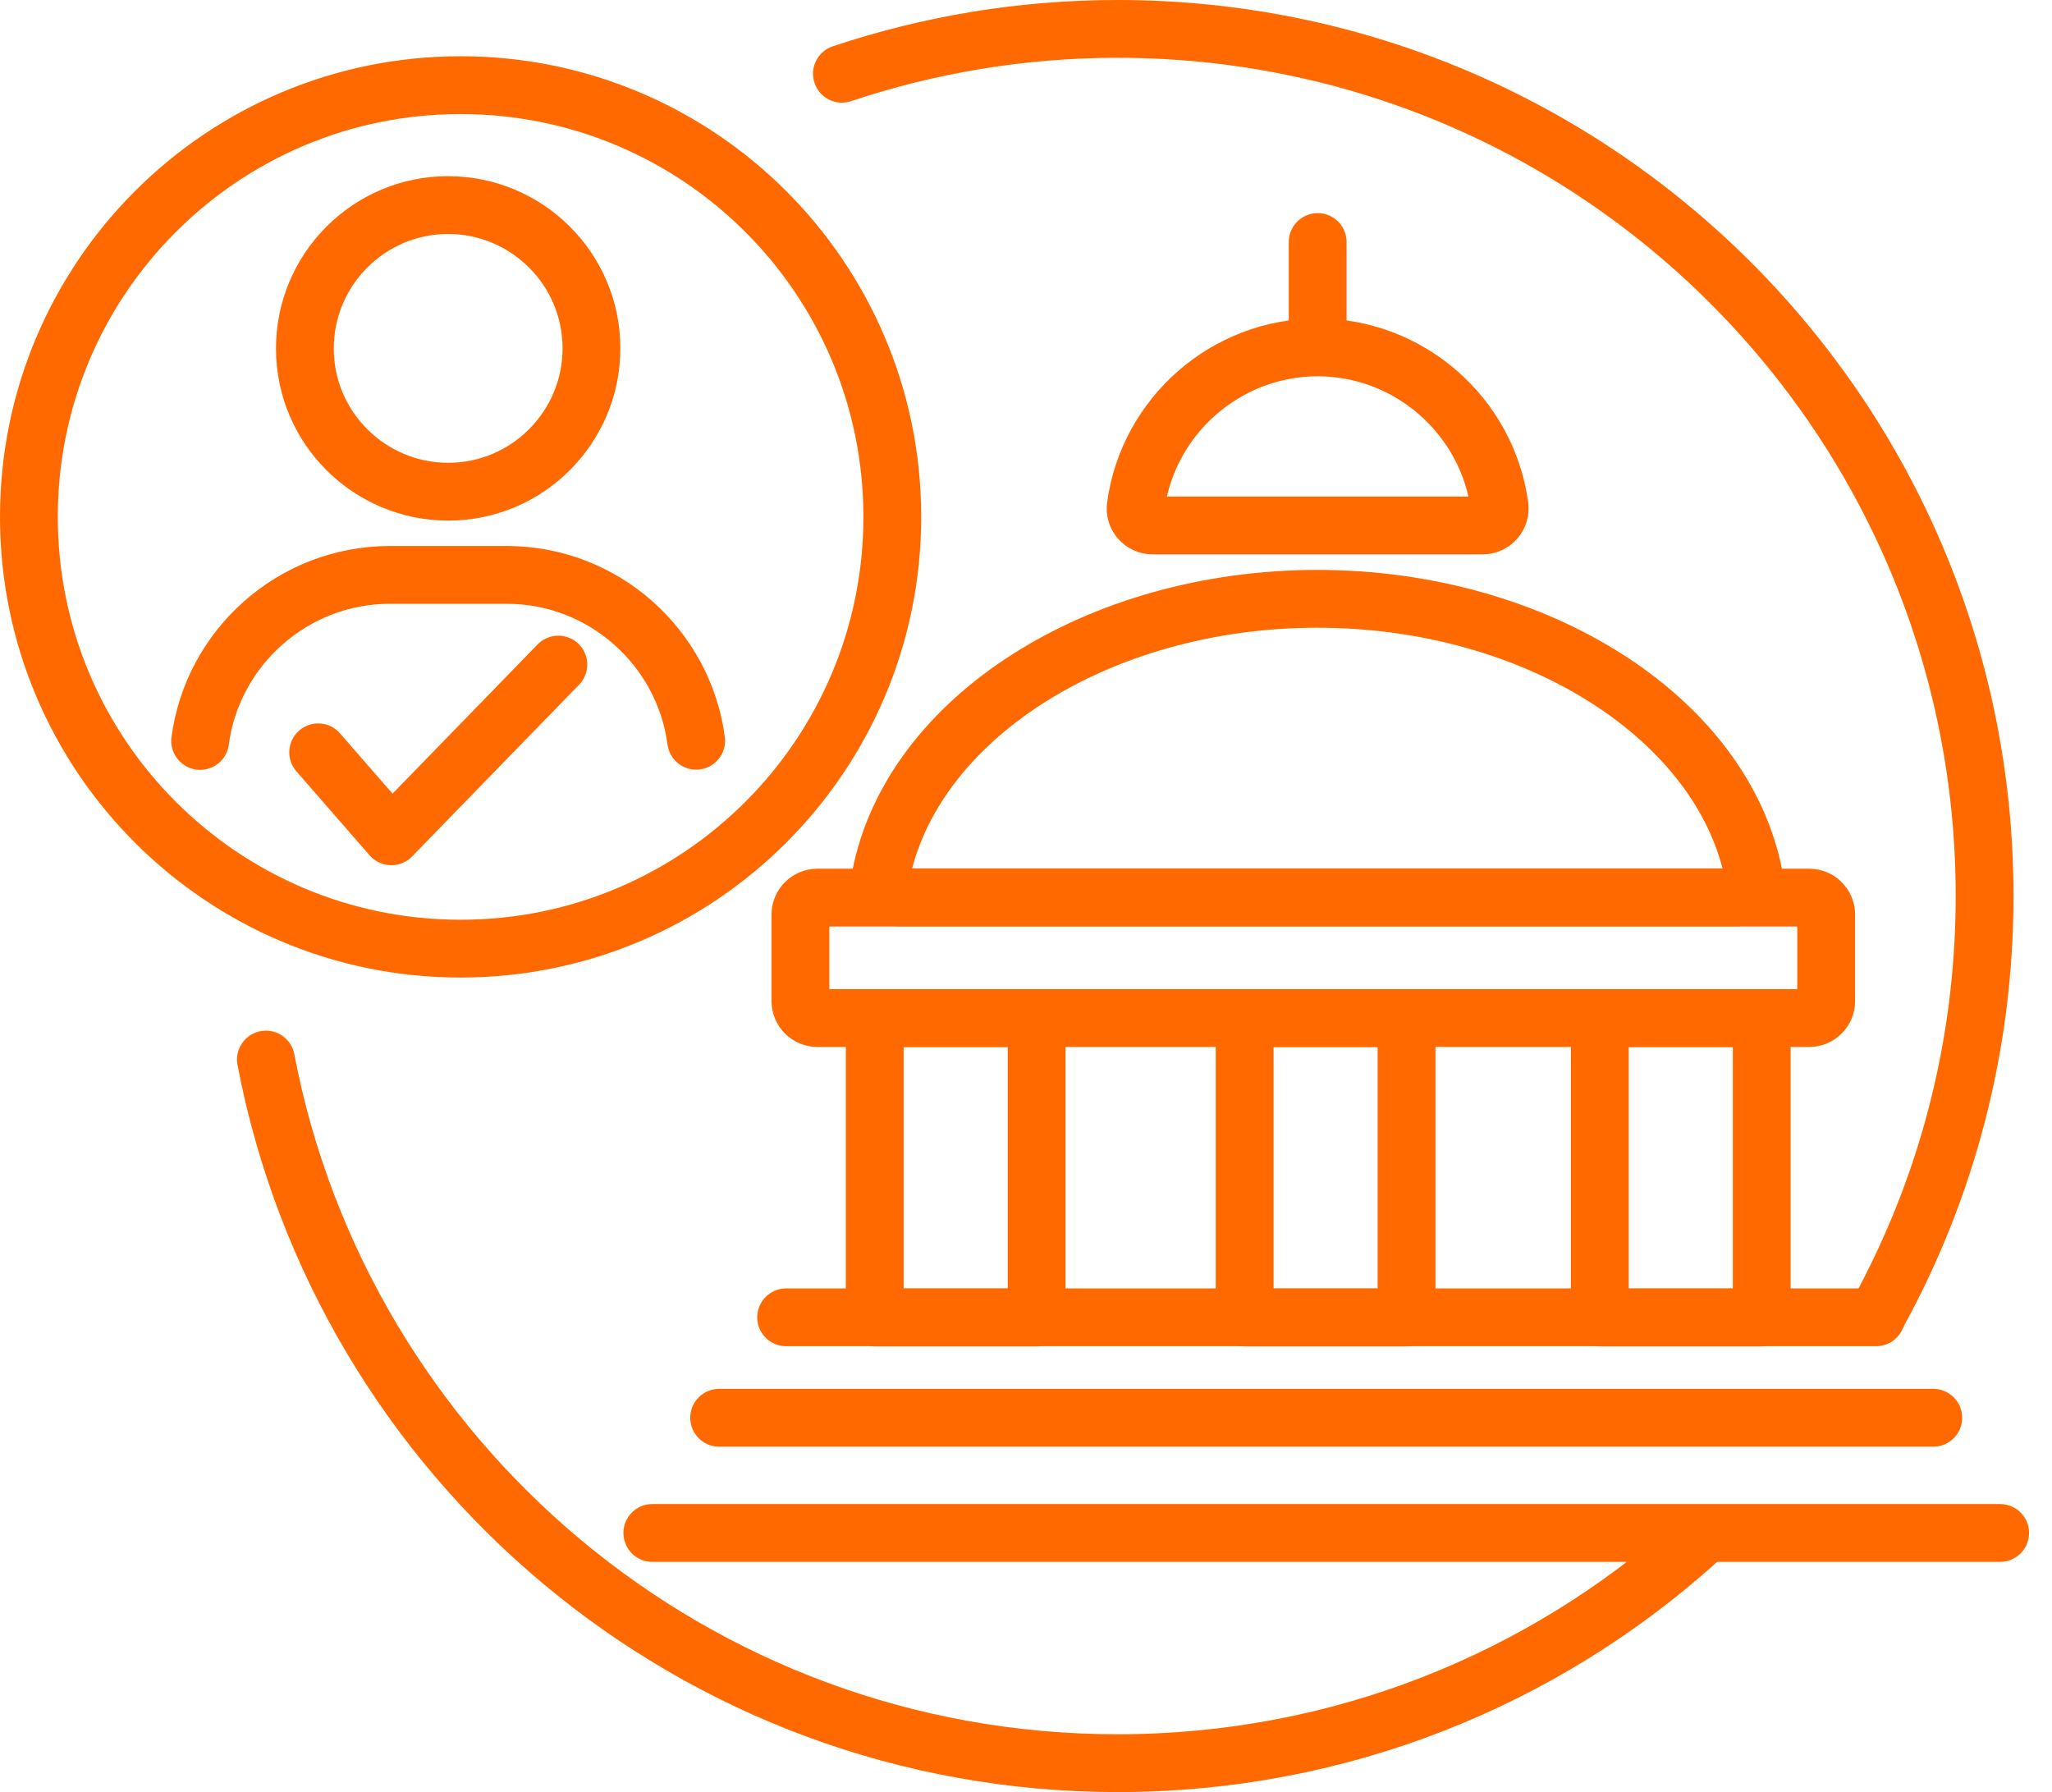 <?xml version="1.0" encoding="UTF-8"?>
<svg xmlns="http://www.w3.org/2000/svg" width="71" height="62" viewBox="0 0 71 62" fill="none">
  <path d="M15.937 32.82C24.186 32.82 30.874 26.132 30.874 17.883C30.874 9.633 24.186 2.946 15.937 2.946C7.688 2.946 1 9.633 1 17.883C1 26.132 7.688 32.82 15.937 32.82Z" stroke="#ff6900" stroke-width="2" stroke-linecap="round" stroke-linejoin="round"></path>
  <path d="M20.465 12.04C20.459 9.304 18.228 7.09 15.493 7.095C12.758 7.101 10.543 9.332 10.549 12.067C10.554 14.802 12.785 17.017 15.52 17.011C18.256 17.006 20.47 14.775 20.465 12.04Z" stroke="#ff6900" stroke-width="2" stroke-linecap="round" stroke-linejoin="round"></path>
  <path d="M24.088 25.628C23.66 22.4 20.892 19.9 17.549 19.889H15.597H15.416H13.465C10.121 19.905 7.353 22.405 6.925 25.634" stroke="#ff6900" stroke-width="2" stroke-linecap="round" stroke-linejoin="round"></path>
  <path d="M11.009 26.028L13.541 28.933L19.319 22.992" stroke="#ff6900" stroke-width="2" stroke-linecap="round" stroke-linejoin="round"></path>
  <path d="M28.281 31.055H62.601C62.924 31.055 63.187 31.318 63.187 31.641V34.634C63.187 34.958 62.924 35.221 62.601 35.221H28.281C27.958 35.221 27.695 34.958 27.695 34.634V31.641C27.695 31.318 27.958 31.055 28.281 31.055Z" stroke="#ff6900" stroke-width="2" stroke-linecap="round" stroke-linejoin="round"></path>
  <path d="M60.129 31.044H31.049C30.874 31.044 30.709 30.967 30.594 30.83C30.485 30.693 30.435 30.518 30.468 30.348C31.51 24.861 38.005 20.717 45.581 20.717C53.156 20.717 59.657 24.855 60.693 30.348C60.726 30.518 60.682 30.698 60.567 30.83C60.457 30.962 60.287 31.044 60.112 31.044H60.129Z" stroke="#ff6900" stroke-width="2" stroke-linecap="round" stroke-linejoin="round"></path>
  <path d="M51.298 18.179H39.88C39.71 18.179 39.551 18.108 39.436 17.976C39.326 17.85 39.272 17.68 39.299 17.51C39.727 14.38 42.429 12.018 45.592 12.018C48.755 12.018 51.457 14.38 51.884 17.51C51.906 17.68 51.857 17.85 51.747 17.976C51.638 18.102 51.473 18.179 51.303 18.179H51.298Z" stroke="#ff6900" stroke-width="2" stroke-linecap="round" stroke-linejoin="round"></path>
  <path d="M48.667 35.226H43.065V45.581H48.667V35.226Z" stroke="#ff6900" stroke-width="2" stroke-linecap="round" stroke-linejoin="round"></path>
  <path d="M35.868 35.226H30.266V45.581H35.868V35.226Z" stroke="#ff6900" stroke-width="2" stroke-linecap="round" stroke-linejoin="round"></path>
  <path d="M60.956 35.226H55.354V45.581H60.956V35.226Z" stroke="#ff6900" stroke-width="2" stroke-linecap="round" stroke-linejoin="round"></path>
  <path d="M27.201 45.575H64.914" stroke="#ff6900" stroke-width="2" stroke-linecap="round" stroke-linejoin="round"></path>
  <path d="M45.592 8.373V11.93" stroke="#ff6900" stroke-width="2" stroke-linecap="round" stroke-linejoin="round"></path>
  <path d="M24.883 49.05H66.892" stroke="#ff6900" stroke-width="2" stroke-linecap="round" stroke-linejoin="round"></path>
  <path d="M22.57 53.035H69.206" stroke="#ff6900" stroke-width="2" stroke-linecap="round" stroke-linejoin="round"></path>
  <path d="M58.659 53.37C53.353 58.117 46.348 61 38.669 61C24.033 61 11.848 50.52 9.2 36.657" stroke="#ff6900" stroke-width="2" stroke-linecap="round" stroke-linejoin="round"></path>
  <path d="M29.131 2.551C32.129 1.548 35.336 1 38.669 1C55.239 1 68.668 14.43 68.668 31C68.668 36.218 67.337 41.124 64.996 45.4" stroke="#ff6900" stroke-width="2" stroke-linecap="round" stroke-linejoin="round"></path>
</svg>
